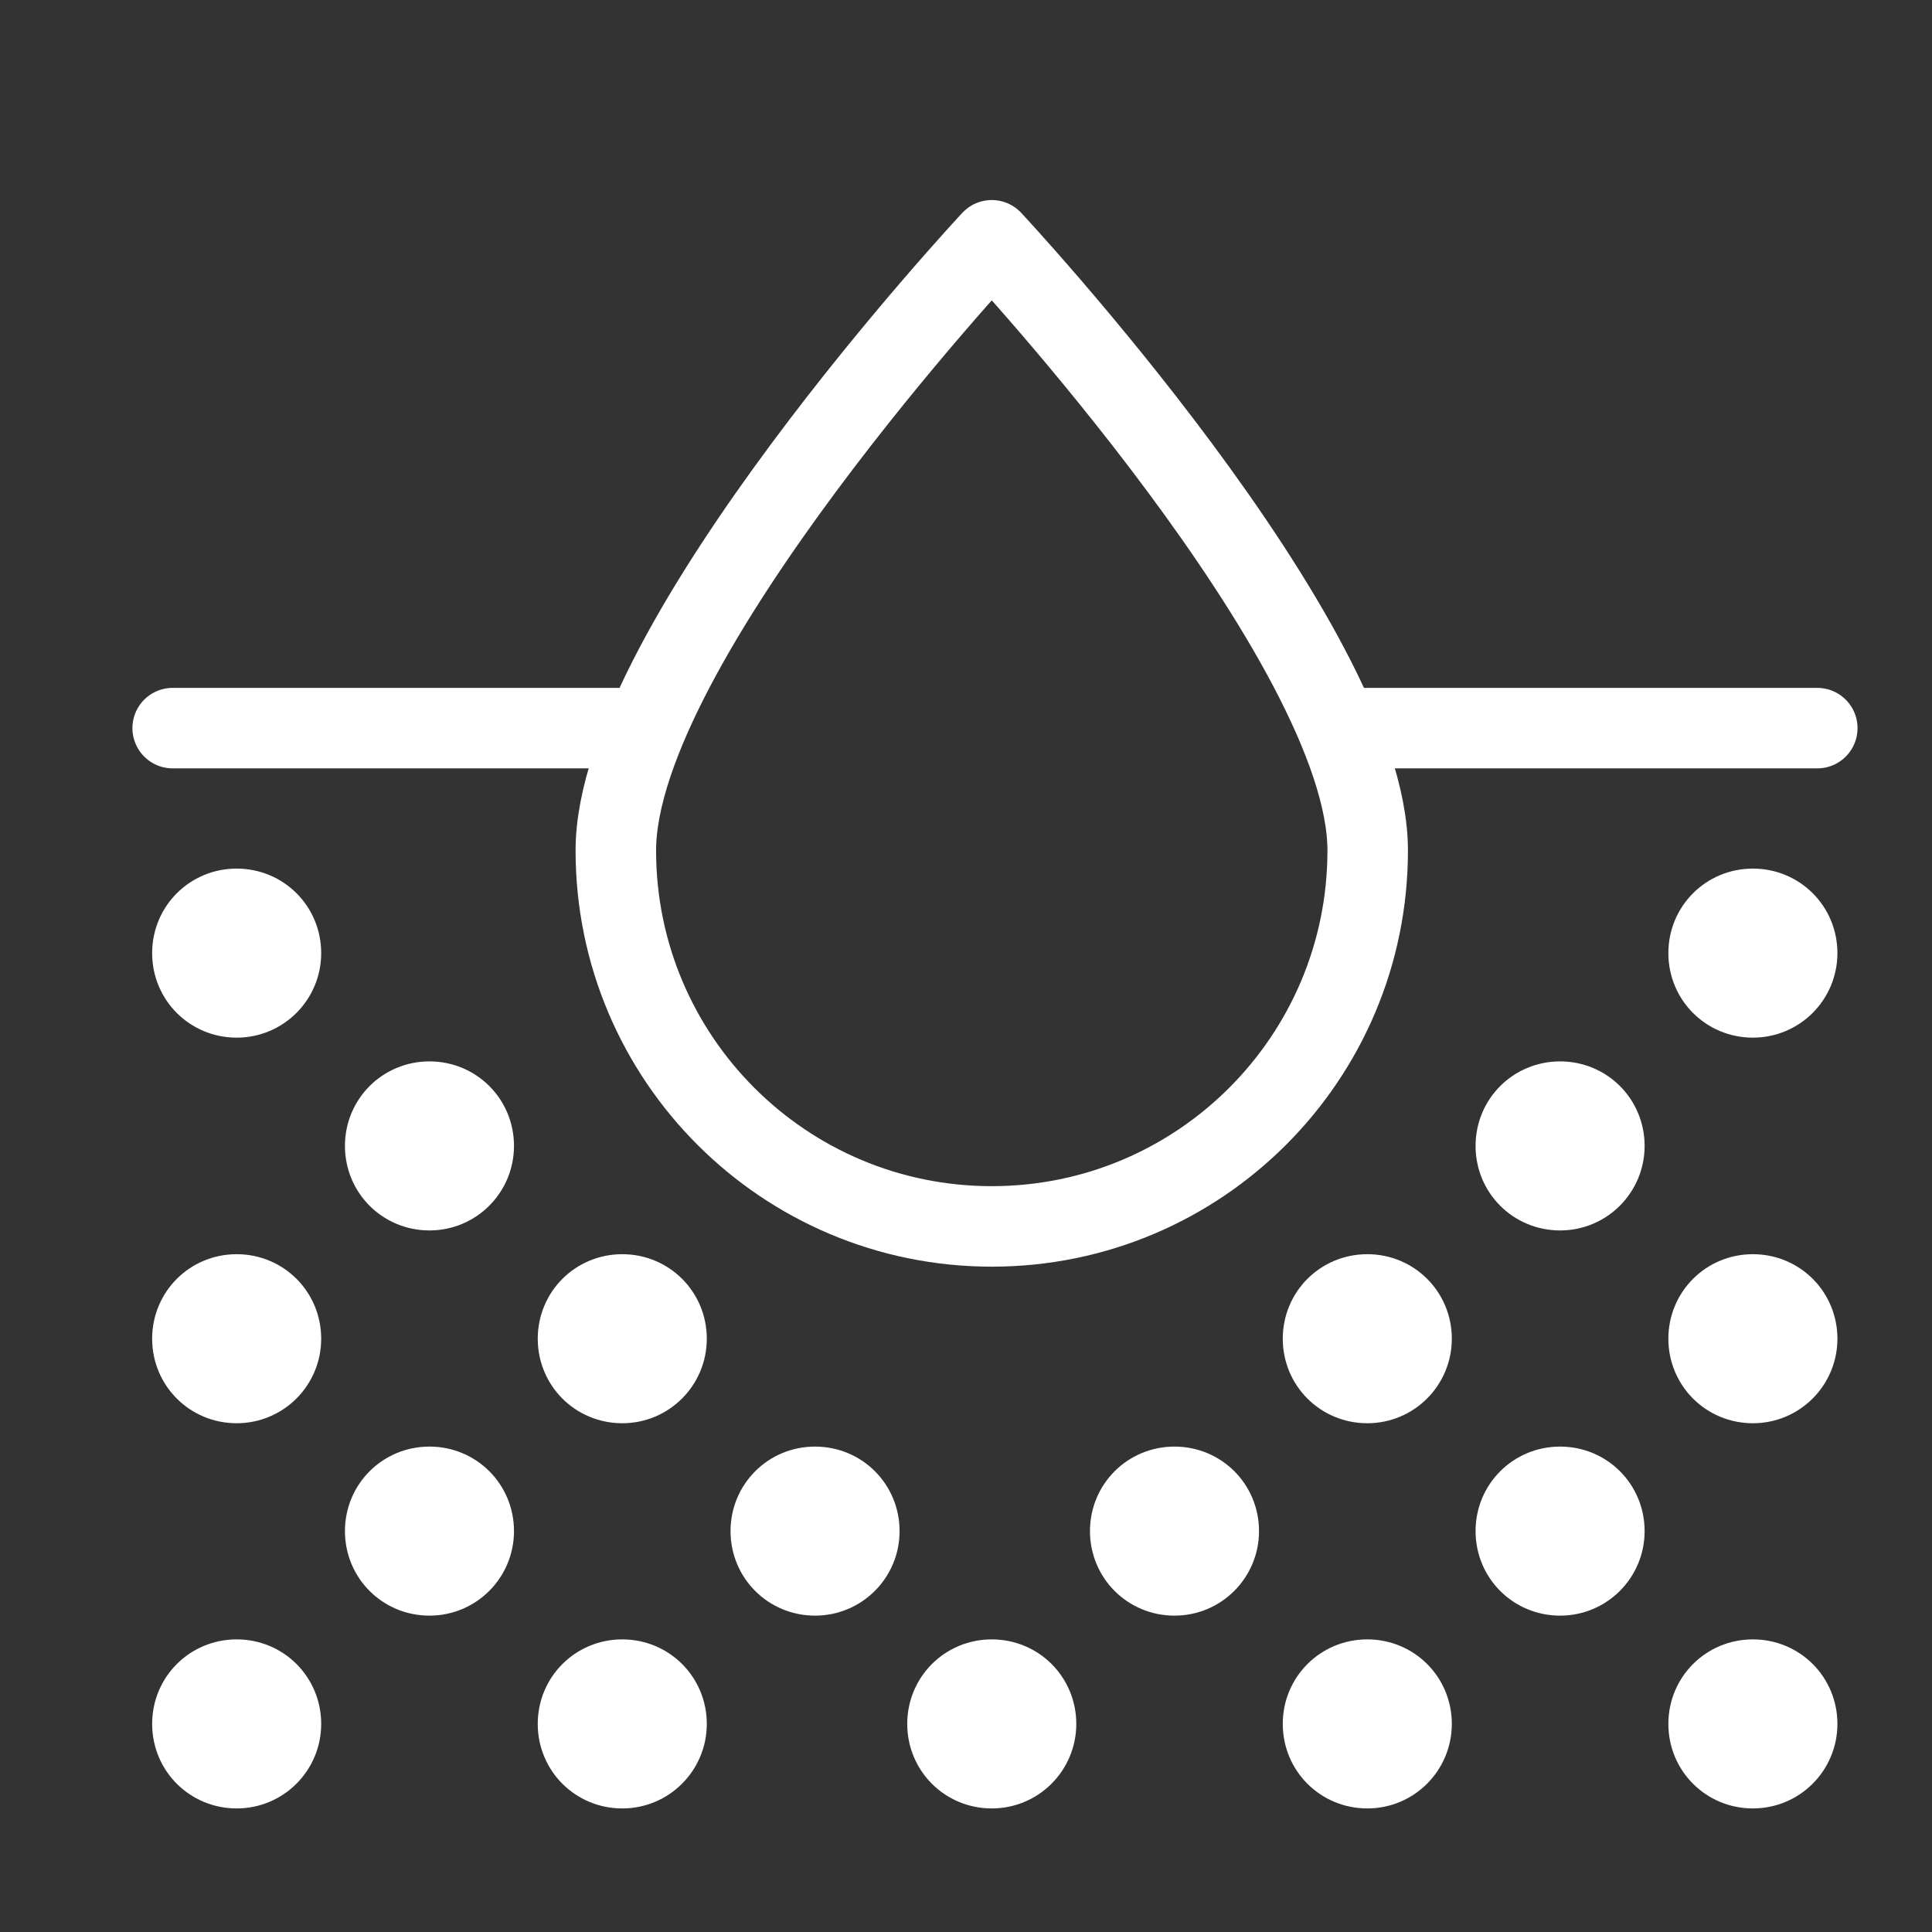 <?xml version="1.0" encoding="UTF-8"?>
<svg id="Camada_1" data-name="Camada 1" xmlns="http://www.w3.org/2000/svg" viewBox="0 0 48 48">
  <rect x="0" y="0" width="48" height="48" fill="#333333" stroke="none"/>
  <defs>
    <style>
      .cls-1 {
        fill: none;
        stroke-width: 2px;
      }

      .cls-1, .cls-2 {
        stroke: #fff;
        stroke-linecap: round;
        stroke-linejoin: round;
      }

      .cls-2 {
        fill: #fff;
      }
    </style>
  </defs>
  <path id="path2736" class="cls-1" d="M33.58,18.09h11.57"/>
  <path id="path2740" class="cls-1" d="M4.29,18.09h11.57"/>
  <path id="path2744" class="cls-2" d="M7.48,33.26c0,.88-.71,1.6-1.6,1.6s-1.6-.71-1.6-1.6.71-1.6,1.6-1.6,1.6.71,1.6,1.6"/>
  <path id="path2748" class="cls-2" d="M7.48,42.83c0,.88-.71,1.6-1.6,1.6s-1.6-.71-1.6-1.6.71-1.6,1.6-1.6,1.6.71,1.6,1.6"/>
  <path id="path2752" class="cls-2" d="M17.06,33.26c0,.88-.71,1.6-1.6,1.6s-1.6-.71-1.6-1.6.71-1.6,1.6-1.6,1.6.71,1.6,1.6"/>
  <path id="path2756" class="cls-2" d="M17.06,42.83c0,.88-.71,1.6-1.6,1.6s-1.6-.71-1.6-1.6.71-1.6,1.6-1.6,1.6.71,1.6,1.6"/>
  <path id="path2760" class="cls-2" d="M26.24,42.83c0,.88-.71,1.6-1.6,1.6s-1.6-.71-1.6-1.6.71-1.6,1.6-1.6,1.6.71,1.6,1.6"/>
  <path id="path2764" class="cls-2" d="M12.27,38.04c0,.88-.71,1.6-1.6,1.6s-1.6-.71-1.6-1.6.71-1.6,1.6-1.6,1.6.71,1.6,1.6"/>
  <path id="path2768" class="cls-2" d="M21.85,38.04c0,.88-.71,1.6-1.6,1.6s-1.6-.71-1.6-1.6.71-1.6,1.6-1.6,1.6.71,1.6,1.6"/>
  <path id="path2772" class="cls-2" d="M12.27,28.47c0,.88-.71,1.6-1.6,1.6s-1.6-.71-1.6-1.6.71-1.6,1.6-1.6,1.6.71,1.6,1.6"/>
  <path id="path2776" class="cls-2" d="M35.57,33.26c0,.88-.71,1.6-1.6,1.6s-1.6-.71-1.6-1.6.71-1.6,1.6-1.6,1.6.71,1.6,1.6"/>
  <path id="path2780" class="cls-2" d="M35.57,42.83c0,.88-.71,1.6-1.6,1.6s-1.6-.71-1.6-1.6.71-1.6,1.6-1.6,1.6.71,1.6,1.6"/>
  <path id="path2784" class="cls-2" d="M45.15,33.26c0,.88-.71,1.6-1.6,1.6s-1.6-.71-1.6-1.6.71-1.6,1.6-1.6,1.6.71,1.6,1.6"/>
  <path id="path2788" class="cls-2" d="M7.48,23.68c0,.88-.71,1.6-1.6,1.6s-1.6-.71-1.6-1.6.71-1.6,1.6-1.6,1.6.71,1.6,1.6"/>
  <path id="path2792" class="cls-2" d="M45.15,23.68c0,.88-.71,1.6-1.6,1.6s-1.6-.71-1.6-1.6.71-1.6,1.6-1.6,1.6.71,1.6,1.6"/>
  <path id="path2796" class="cls-2" d="M45.15,42.83c0,.88-.71,1.6-1.6,1.6s-1.6-.71-1.6-1.6.71-1.6,1.6-1.6,1.6.71,1.6,1.6"/>
  <path id="path2800" class="cls-2" d="M40.36,38.04c0,.88-.71,1.6-1.6,1.6s-1.6-.71-1.6-1.6.71-1.6,1.6-1.6,1.6.71,1.6,1.6"/>
  <path id="path2804" class="cls-2" d="M30.78,38.04c0,.88-.71,1.6-1.6,1.6s-1.6-.71-1.6-1.6.71-1.6,1.6-1.6,1.6.71,1.6,1.6"/>
  <path id="path2808" class="cls-2" d="M40.36,28.47c0,.88-.71,1.6-1.6,1.6s-1.6-.71-1.6-1.6.71-1.6,1.6-1.6,1.6.71,1.6,1.6"/>
  <path id="path2812" class="cls-1" d="M33.98,21.13c0,5.16-4.18,9.34-9.34,9.34s-9.34-4.18-9.34-9.34,9.34-15.16,9.34-15.16c0,0,9.34,10,9.34,15.16Z"/>
</svg>